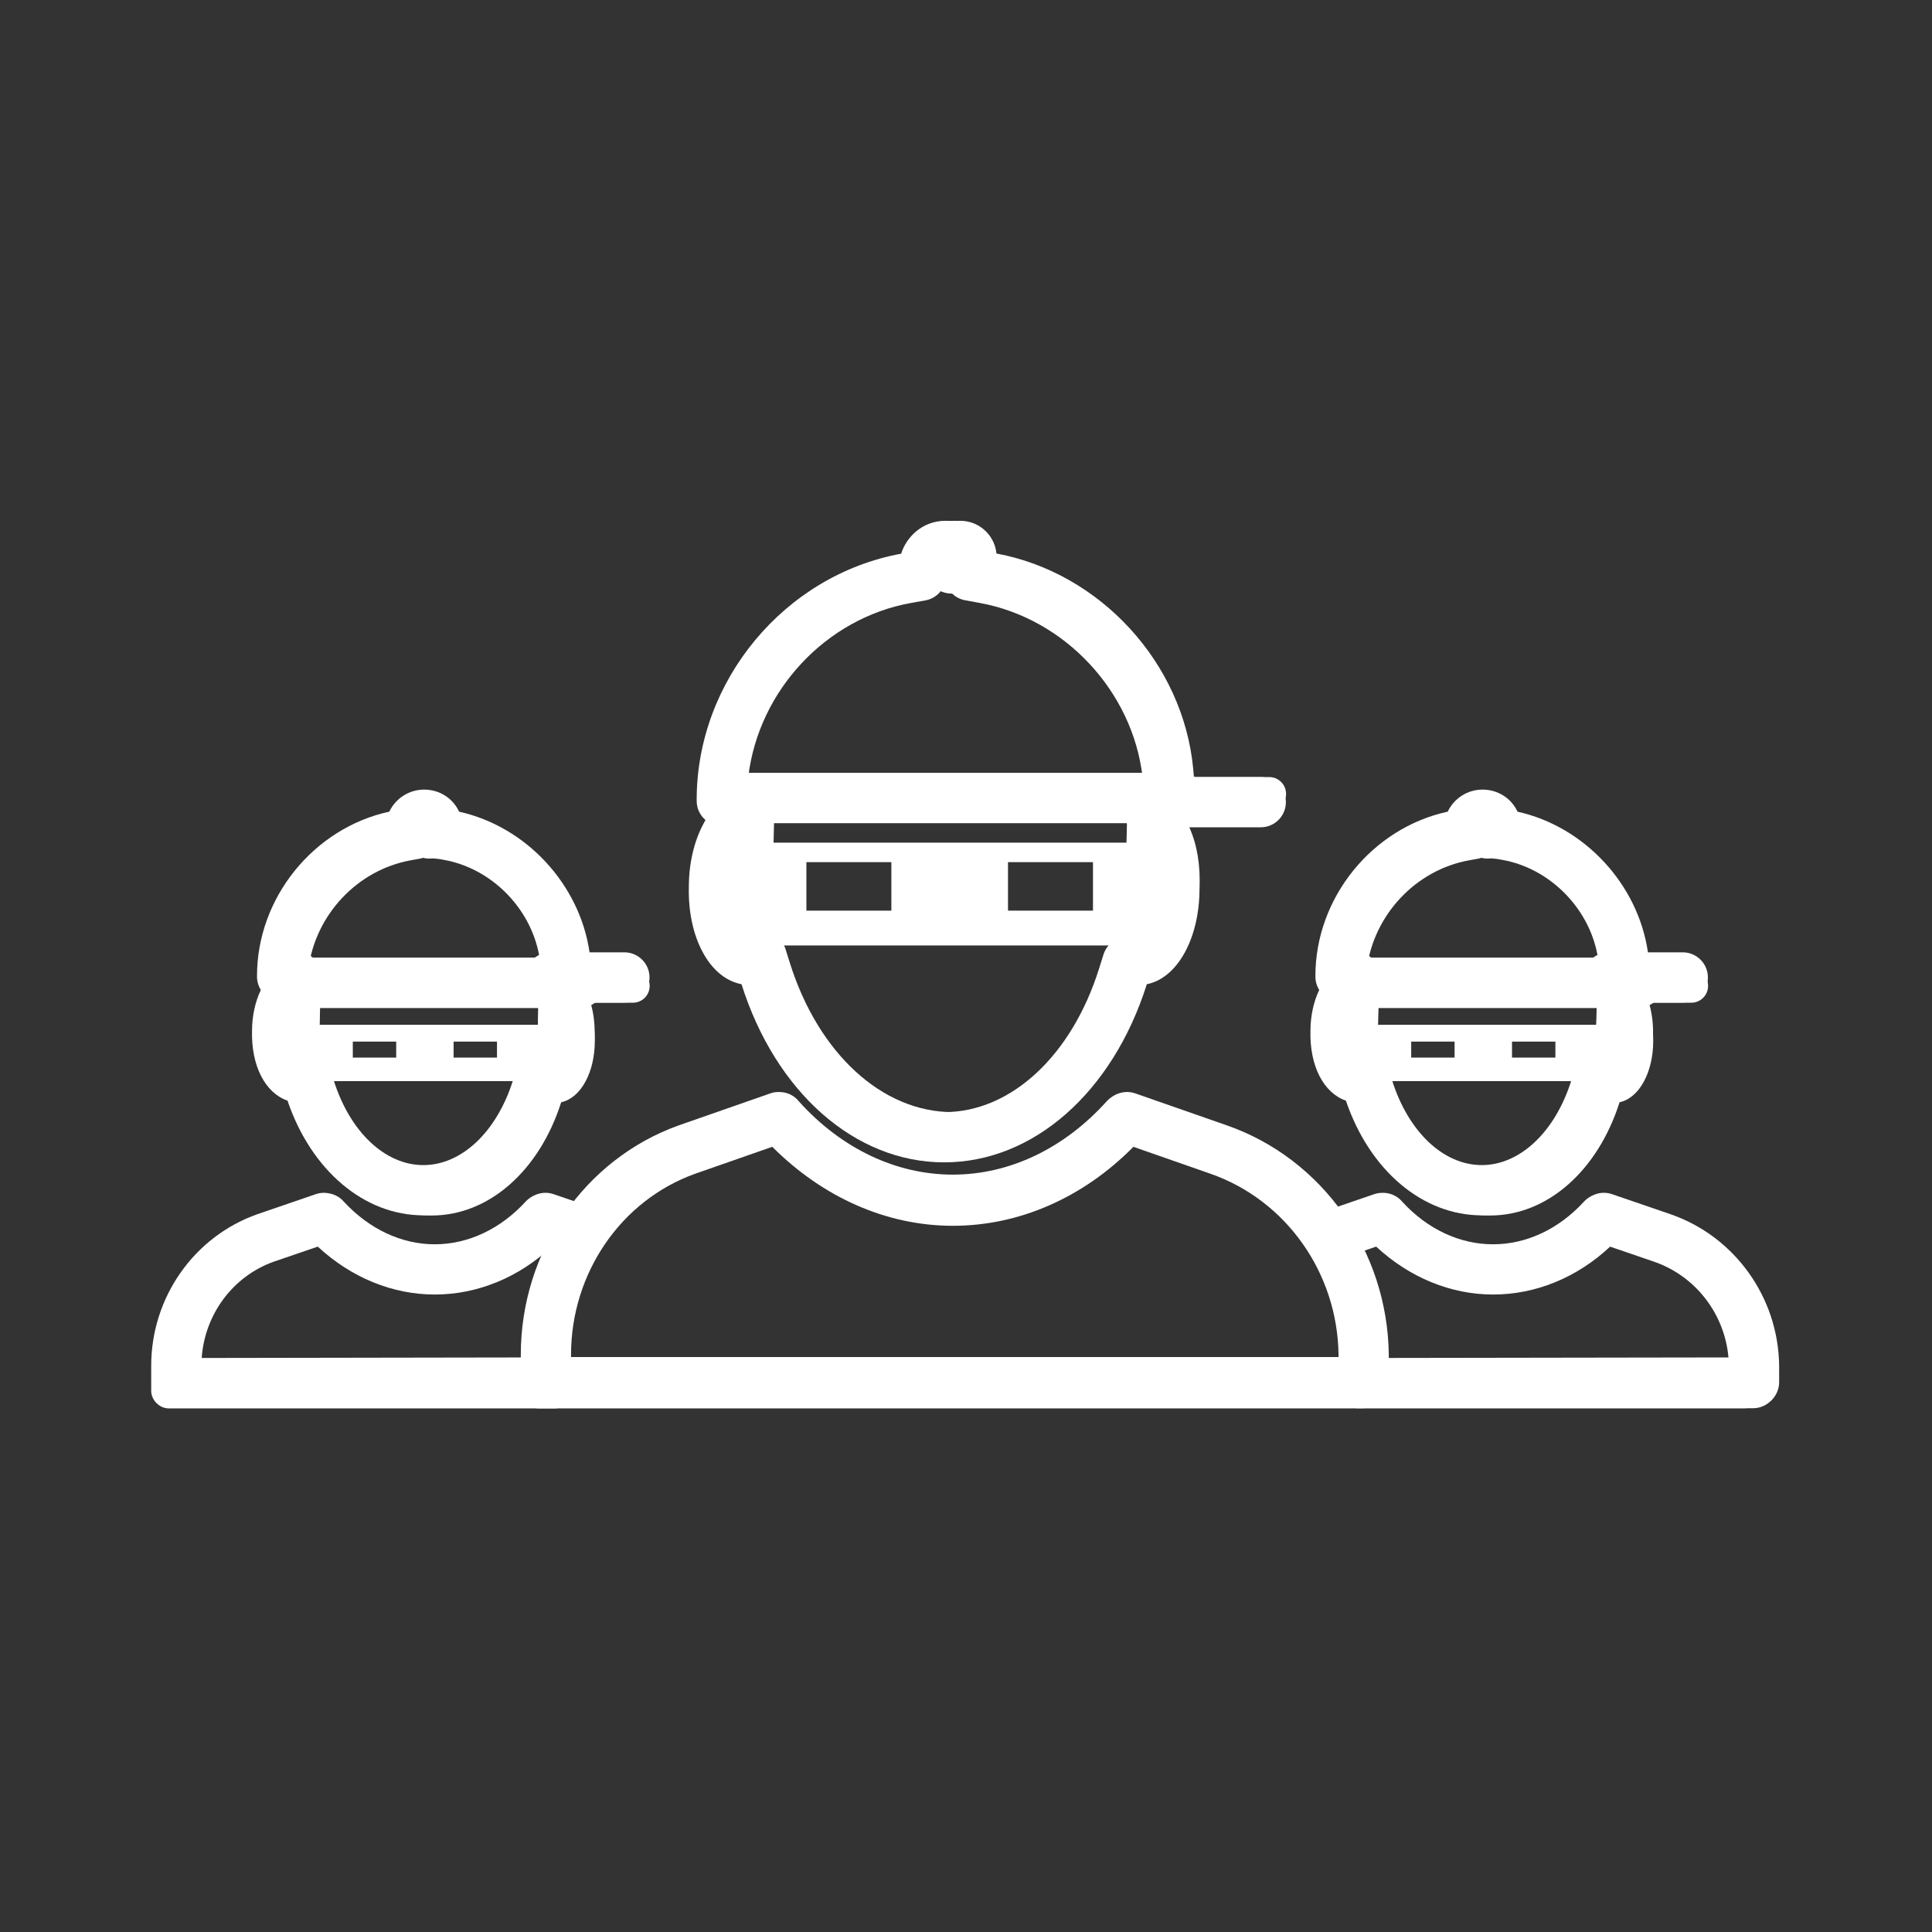 <?xml version="1.0" encoding="UTF-8"?>
<svg width="115px" height="115px" viewBox="0 0 115 115" version="1.1" xmlns="http://www.w3.org/2000/svg" xmlns:xlink="http://www.w3.org/1999/xlink">
    <rect x="0" y="0" width="115" height="115" fill="#333333" stroke="none"/>
    <!-- Generator: Sketch 50.2 (55047) - http://www.bohemiancoding.com/sketch -->
    <title>18</title>
    <desc>Created with Sketch.</desc>
    <defs></defs>
    <g id="Icons" stroke="none" stroke-width="1" fill="none" fill-rule="evenodd">
        <g id="Icon-Set" transform="translate(-1050, -234)">
            <g id="18" transform="translate(1050, 234)">
                <g id="Shapes" transform="translate(9, 31)" fill="#FFFFFF">
                    <path d="M70.311,44.095 C71.199,45.586 72.768,47.226 72.588,49.832 L93.885,49.799 C93.655,47.199 91.92,44.945 89.441,44.096 L86.84,43.204 C84.877,45.045 82.415,46.055 79.876,46.055 C77.359,46.055 74.898,45.045 72.915,43.203 L70.311,44.095 Z M95.002,52.823 C94.957,52.83 94.911,52.833 94.865,52.833 L71.777,52.833 C71.224,52.833 72.467,52.341 72.467,51.789 L72.467,50.832 L71.568,50.833 L72.467,50.802 L72.467,50.799 C72.467,49.752 72.383,48.741 72.213,47.797 C71.816,46.048 71.09,44.61 70.196,43.904 L70.64,43.76 C70.181,43.123 69.634,42.607 68.999,42.243 L69.721,41.996 C69.59,41.76 69.459,41.519 69.33,41.27 L72.802,40.08 C72.957,40.027 73.125,40.001 73.315,40.001 L73.399,40.003 C73.821,40.024 74.215,40.222 74.482,40.548 C75.977,42.171 77.892,43.065 79.876,43.065 C81.864,43.065 83.789,42.159 85.294,40.516 C85.537,40.251 85.943,40.047 86.306,40.008 C86.358,40.003 86.413,40 86.467,40 C86.631,40 86.794,40.027 86.951,40.081 L90.41,41.266 C94.238,42.578 96.847,46.198 96.901,50.274 L96.901,51.283 C96.901,52.104 96.181,52.823 95.36,52.823 L95.002,52.823 Z" id="Combined-Shape"></path>
                    <path d="M72.505,31.745 C73.076,31.84 73.529,32.234 73.697,32.776 L73.861,33.3 C74.824,36.369 76.919,38.351 79.199,38.351 C81.48,38.351 83.575,36.369 84.536,33.3 L84.699,32.779 C84.866,32.243 85.315,31.849 85.869,31.752 L86.146,31.704 C86.244,31.528 86.406,31.111 86.406,30.452 C86.406,29.947 86.32,29.53 86.148,29.212 L85.436,27.891 C85.189,27.429 85.202,26.864 85.47,26.415 C85.617,26.167 85.835,25.97 86.088,25.844 C85.57,23.046 83.259,20.702 80.451,20.188 L79.893,20.086 C79.652,20.042 79.431,19.942 79.244,19.797 C79.056,19.944 78.832,20.047 78.588,20.091 L78.039,20.19 C75.2,20.7 72.931,22.998 72.403,25.845 C72.617,25.971 72.799,26.149 72.928,26.366 C73.196,26.814 73.21,27.379 72.962,27.841 L72.251,29.161 C72.089,29.461 71.993,29.924 71.993,30.403 C71.974,31.144 72.137,31.546 72.224,31.704 L72.505,31.745 Z M79.199,41.342 C75.678,41.342 72.527,38.671 71.112,34.513 C69.785,34.059 68.948,32.44 69.003,30.364 C69.002,29.493 69.187,28.631 69.525,27.925 C69.379,27.689 69.298,27.414 69.298,27.133 L69.298,27.088 C69.298,22.445 72.666,18.291 77.174,17.313 C77.552,16.517 78.352,16 79.248,16 C80.159,16 80.962,16.518 81.329,17.315 C85.326,18.201 88.507,21.642 89.091,25.686 L91.166,25.686 C91.99,25.686 92.661,26.357 92.661,27.182 C92.661,28.006 91.99,28.677 91.166,28.677 L89.147,28.677 C89.313,29.22 89.397,29.814 89.397,30.452 C89.397,32.438 88.544,34.05 87.288,34.507 C85.875,38.668 82.723,41.342 79.199,41.342 Z" id="Fill-5"></path>
                    <path d="M72.358,26.659 C72.627,26.716 72.864,26.883 73.007,27.124 C73.188,27.427 73.196,27.802 73.03,28.111 L72.319,29.431 C72.117,29.806 72.002,30.344 72.002,30.907 C71.973,32.022 72.334,32.588 72.467,32.672 L72.939,32.74 C73.311,32.802 73.617,33.068 73.729,33.428 L73.893,33.953 C74.921,37.232 77.202,39.351 79.704,39.351 C82.206,39.351 84.486,37.232 85.513,33.952 L85.676,33.432 C85.788,33.074 86.09,32.809 86.459,32.745 L86.925,32.664 C87.076,32.527 87.406,31.956 87.406,30.957 C87.406,30.369 87.299,29.872 87.088,29.481 L86.377,28.161 C86.211,27.851 86.218,27.476 86.399,27.174 C86.56,26.904 86.838,26.727 87.146,26.693 C86.759,23.503 84.22,20.787 81.045,20.206 L80.486,20.104 C80.154,20.043 79.878,19.82 79.747,19.515 C79.616,19.823 79.338,20.048 79.004,20.108 L78.456,20.207 C75.254,20.782 72.77,23.474 72.358,26.659 Z M79.704,41.351 C76.326,41.351 73.309,38.707 72.004,34.61 C70.771,34.358 69.951,32.838 70.002,30.881 C70.002,30.011 70.199,29.15 70.557,28.484 L70.618,28.371 C70.421,28.188 70.297,27.927 70.297,27.637 L70.297,27.593 C70.297,23.081 73.621,19.076 78.039,18.25 C78.279,17.511 78.975,17 79.753,17 C80.556,17 81.238,17.5 81.468,18.25 C85.534,19.025 88.761,22.562 89.157,26.686 L91.671,26.686 C92.223,26.686 92.671,27.134 92.671,27.686 C92.671,28.239 92.223,28.686 91.671,28.686 L88.927,28.686 C89.245,29.339 89.406,30.102 89.406,30.957 C89.406,32.838 88.567,34.359 87.403,34.61 C86.099,38.707 83.083,41.351 79.704,41.351 Z" id="Fill-7"></path>
                    <path d="M71,33.352 L71,30 L87.678,30 L87.678,33.352 L71,33.352 Z M75,31.952 L77.583,31.952 L77.583,31 L75,31 L75,31.952 Z M81,31.952 L83.583,31.952 L83.583,31 L81,31 L81,31.952 Z" id="Combined-Shape"></path>
                    <path d="M71.495,28.991 C70.671,28.991 70,28.32 70,27.495 C70,26.671 70.671,26 71.495,26 L88.512,26 C89.336,26 90.007,26.671 90.007,27.495 C90.007,28.32 89.336,28.991 88.512,28.991 L71.495,28.991 Z" id="Fill-9"></path>
                    <path d="M88.017,29 L71,29 C70.448,29 70,28.552 70,28 C70,27.448 70.448,27 71,27 L88.017,27 C88.57,27 89.017,27.448 89.017,28 C89.017,28.552 88.57,29 88.017,29" id="Fill-11"></path>
                    <path d="M71.434,32.118 C70.636,32.099 69.981,31.413 70,30.59 L70.075,27.459 C70.096,26.641 70.752,26 71.57,26 L71.613,26.001 C72.43,26.02 73.084,26.706 73.066,27.53 L72.99,30.66 C72.97,31.479 72.313,32.12 71.495,32.12 L71.434,32.118 Z" id="Fill-15"></path>
                    <path d="M72,32.129 C71.992,32.129 71.984,32.129 71.976,32.129 C71.424,32.115 70.987,31.657 71,31.105 L71.075,27.976 C71.089,27.432 71.533,27 72.075,27 C72.083,27 72.091,27 72.1,27 C72.651,27.013 73.088,27.471 73.075,28.024 L73,31.153 C72.986,31.697 72.542,32.129 72,32.129" id="Fill-16"></path>
                    <path d="M87.431,32.119 C87.061,32.112 86.689,31.948 86.413,31.658 C86.138,31.369 85.991,30.99 86,30.591 L86.075,27.461 C86.095,26.641 86.736,26 87.534,26 C87.563,26 87.592,26.001 87.622,26.003 C88.004,26.011 88.376,26.176 88.652,26.465 C88.928,26.754 89.074,27.133 89.065,27.532 L88.991,30.661 C88.97,31.48 88.314,32.121 87.495,32.121 L87.431,32.119 Z" id="Fill-17"></path>
                    <path d="M87,32.131 C86.992,32.131 86.984,32.131 86.977,32.131 C86.424,32.118 85.987,31.659 86,31.107 L86.074,27.978 C86.088,27.426 86.517,26.968 87.098,27.002 C87.65,27.015 88.087,27.473 88.074,28.026 L88,31.155 C87.986,31.699 87.542,32.131 87,32.131" id="Fill-18"></path>
                    <path d="M79.554,20.107 C78.698,20.107 78,19.41 78,18.553 C78,17.696 78.698,17 79.554,17 C80.411,17 81.108,17.696 81.108,18.553 C81.108,19.41 80.411,20.107 79.554,20.107" id="Fill-21"></path>
                    <path d="M81.117,19.059 C81.117,18.475 80.643,18 80.058,18 C79.474,18 79,18.475 79,19.059 C79,19.643 79.474,20.117 80.058,20.117 C80.643,20.117 81.117,19.643 81.117,19.059" id="Fill-22"></path>
                    <path d="M7.311,44.095 C4.872,44.955 3.186,47.226 3.006,49.832 L23.026,49.799 C22.798,47.199 23.341,46.055 24.391,43.376 L23.841,43.204 C21.878,45.045 19.416,46.055 16.876,46.055 C14.36,46.055 11.899,45.045 9.915,43.203 L7.311,44.095 Z M26.843,41.071 C25.084,43.505 24,46.831 24,50.5 C24,51.296 24.051,52.075 24.149,52.833 L1.045,52.834 C0.492,52.834 0,52.342 0,51.79 L0,51.283 L0,50.294 C0,46.23 2.543,42.604 6.33,41.27 L9.802,40.08 C9.96,40.026 10.12,40 10.302,40 C10.813,40.023 11.204,40.216 11.471,40.533 C12.976,42.159 14.901,43.065 16.876,43.065 C18.865,43.065 20.79,42.159 22.295,40.516 C22.536,40.252 22.941,40.048 23.302,40.009 C23.356,40.003 23.413,40 23.47,40 C23.635,40 23.797,40.027 23.953,40.081 L26.843,41.071 Z" id="Combined-Shape"></path>
                    <path d="M9.505,31.745 C10.074,31.84 10.527,32.233 10.697,32.773 L10.862,33.298 C11.823,36.368 13.918,38.351 16.199,38.351 C18.479,38.351 20.574,36.369 21.537,33.299 L21.7,32.779 C21.867,32.243 22.315,31.849 22.869,31.752 L23.146,31.704 C23.244,31.528 23.406,31.111 23.406,30.452 C23.406,29.946 23.319,29.529 23.149,29.212 L22.437,27.891 C22.189,27.429 22.202,26.864 22.47,26.415 C22.618,26.167 22.835,25.97 23.088,25.844 C22.57,23.046 20.259,20.702 17.452,20.188 L16.893,20.086 C16.652,20.042 16.431,19.942 16.245,19.797 C16.056,19.945 15.832,20.047 15.587,20.091 L15.038,20.19 C12.2,20.7 9.932,22.998 9.404,25.845 C9.618,25.971 9.8,26.149 9.929,26.366 C10.197,26.814 10.21,27.379 9.963,27.841 L9.251,29.161 C9.089,29.462 8.992,29.926 8.992,30.403 C8.973,31.145 9.137,31.546 9.224,31.704 L9.505,31.745 Z M16.199,41.342 C12.678,41.342 9.527,38.671 8.112,34.513 C6.787,34.059 5.95,32.441 6.002,30.365 C6.002,29.493 6.187,28.632 6.526,27.925 C6.379,27.689 6.298,27.414 6.298,27.133 L6.298,27.088 C6.298,22.445 9.665,18.291 14.174,17.312 C14.552,16.517 15.353,16 16.249,16 C17.161,16 17.962,16.518 18.328,17.315 C22.326,18.2 25.507,21.641 26.092,25.686 L28.167,25.686 C28.991,25.686 29.662,26.357 29.662,27.182 C29.662,28.006 28.991,28.677 28.167,28.677 L26.148,28.677 C26.313,29.219 26.397,29.813 26.397,30.452 C26.397,32.438 25.543,34.05 24.288,34.507 C22.874,38.668 19.722,41.342 16.199,41.342 Z" id="Fill-25"></path>
                    <path d="M9.359,26.659 C9.628,26.716 9.865,26.883 10.008,27.124 C10.189,27.427 10.197,27.802 10.031,28.111 L9.32,29.431 C9.118,29.806 9.002,30.344 9.002,30.907 C8.973,32.022 9.334,32.588 9.468,32.672 L9.939,32.74 C10.311,32.802 10.616,33.067 10.729,33.426 L10.894,33.951 C11.922,37.232 14.202,39.351 16.704,39.351 C19.206,39.351 21.486,37.232 22.514,33.952 L22.677,33.431 C22.789,33.074 23.091,32.809 23.46,32.745 L23.925,32.664 C24.076,32.526 24.406,31.956 24.406,30.957 C24.406,30.367 24.299,29.871 24.089,29.481 L23.378,28.16 C23.212,27.85 23.219,27.476 23.4,27.174 C23.561,26.904 23.838,26.727 24.147,26.693 C23.76,23.503 21.221,20.787 18.046,20.206 L17.487,20.104 C17.155,20.043 16.879,19.82 16.748,19.515 C16.617,19.823 16.339,20.048 16.005,20.108 L15.456,20.207 C12.255,20.782 9.771,23.474 9.359,26.659 M16.704,41.351 C13.325,41.351 10.309,38.708 9.005,34.61 C7.773,34.358 6.953,32.839 7.002,30.882 C7.002,30.01 7.2,29.149 7.559,28.482 L7.619,28.371 C7.422,28.188 7.298,27.927 7.298,27.637 L7.298,27.593 C7.298,23.081 10.622,19.076 15.039,18.25 C15.28,17.511 15.976,17 16.754,17 C17.558,17 18.239,17.499 18.468,18.25 C22.534,19.024 25.762,22.561 26.158,26.686 L28.671,26.686 C29.224,26.686 29.671,27.134 29.671,27.686 C29.671,28.239 29.224,28.686 28.671,28.686 L25.928,28.686 C26.246,29.338 26.406,30.101 26.406,30.957 C26.406,32.838 25.568,34.359 24.404,34.61 C23.099,38.707 20.082,41.351 16.704,41.351" id="Fill-26"></path>
                    <path d="M8.495,28.991 C7.671,28.991 7,28.32 7,27.495 C7,26.671 7.671,26 8.495,26 L25.512,26 C26.336,26 27.007,26.671 27.007,27.495 C27.007,28.32 26.336,28.991 25.512,28.991 L8.495,28.991 Z" id="Fill-27"></path>
                    <path d="M25.017,29 L8,29 C7.448,29 7,28.552 7,28 C7,27.448 7.448,27 8,27 L25.017,27 C25.57,27 26.017,27.448 26.017,28 C26.017,28.552 25.57,29 25.017,29" id="Fill-28"></path>
                    <path d="M8,33.352 L8,30 L24.678,30 L24.678,33.352 L8,33.352 Z M12,31.952 L14.583,31.952 L14.583,31 L12,31 L12,31.952 Z M18,31.952 L20.583,31.952 L20.583,31 L18,31 L18,31.952 Z" id="Combined-Shape"></path>
                    <path d="M8.436,32.118 C7.636,32.099 6.981,31.413 7,30.59 L7.076,27.459 C7.096,26.641 7.753,26 8.571,26 L8.614,26.001 C9.43,26.02 10.085,26.706 10.066,27.53 L9.991,30.66 C9.97,31.479 9.313,32.12 8.496,32.12 L8.436,32.118 Z" id="Fill-31"></path>
                    <path d="M9,32.129 C8.992,32.129 8.984,32.129 8.976,32.129 C8.424,32.115 7.987,31.657 8,31.105 L8.075,27.976 C8.089,27.432 8.533,27 9.075,27 C9.083,27 9.091,27 9.1,27 C9.651,27.013 10.088,27.471 10.075,28.024 L10,31.153 C9.986,31.697 9.542,32.129 9,32.129" id="Fill-32"></path>
                    <path d="M24.435,32.119 C23.636,32.1 22.981,31.414 23,30.591 L23.076,27.46 C23.097,26.628 23.724,26 24.534,26 C24.563,26 24.593,26 24.623,26.002 C25.431,26.021 26.085,26.707 26.066,27.532 L25.991,30.661 C25.97,31.48 25.314,32.121 24.496,32.121 L24.435,32.119 Z" id="Fill-33"></path>
                    <path d="M24,32.131 C23.992,32.131 23.984,32.131 23.976,32.131 C23.424,32.117 22.987,31.659 23,31.107 L23.075,27.978 C23.089,27.426 23.502,26.968 24.1,27.002 C24.651,27.015 25.088,27.473 25.075,28.026 L25,31.155 C24.986,31.699 24.542,32.131 24,32.131" id="Fill-34"></path>
                    <path d="M16.554,20.107 C15.698,20.107 15,19.41 15,18.553 C15,17.696 15.698,17 16.554,17 C17.411,17 18.108,17.696 18.108,18.553 C18.108,19.41 17.411,20.107 16.554,20.107" id="Fill-37"></path>
                    <path d="M18.117,19.059 C18.117,18.475 17.643,18 17.058,18 C16.474,18 16,18.475 16,19.059 C16,19.643 16.474,20.117 17.058,20.117 C17.643,20.117 18.117,19.643 18.117,19.059" id="Fill-38"></path>
                    <path d="M70.675,49.776 L70.675,49.64 C70.614,44.768 67.552,40.436 63.056,38.867 L58.465,37.263 C55.467,40.298 51.662,41.964 47.716,41.964 C43.804,41.964 40,40.298 36.969,37.262 L32.375,38.867 C27.96,40.452 24.99,44.783 24.99,49.64 L24.99,49.776 L70.675,49.776 Z M22,51.228 L22,49.64 C22,43.492 25.775,38.005 31.394,35.989 L36.853,34.083 C37.008,34.026 37.168,34 37.341,34 L37.47,34.005 C37.909,34.025 38.313,34.238 38.581,34.59 C41.107,37.381 44.351,38.918 47.716,38.918 C51.092,38.918 54.347,37.364 56.882,34.545 C57.199,34.224 57.535,34.054 57.924,34.009 C57.978,34.003 58.036,34 58.094,34 C58.259,34 58.423,34.028 58.58,34.084 L64.025,35.985 C69.714,37.97 73.588,43.45 73.665,49.621 L73.665,51.228 C73.665,52.063 72.92,52.823 72.101,52.823 L71.739,52.823 C71.695,52.83 71.65,52.834 71.605,52.834 L23.069,52.834 C22.517,52.834 22,52.306 22,51.743 L22,51.228 Z" id="Combined-Shape"></path>
                    <path d="M36.536,24.785 C37.095,24.878 37.547,25.272 37.716,25.813 L37.975,26.64 C39.604,31.839 43.226,35.198 47.201,35.198 C51.176,35.198 54.797,31.839 56.425,26.64 L56.683,25.819 C56.852,25.284 57.3,24.89 57.852,24.793 L58.622,24.66 C58.794,24.502 59.409,23.632 59.409,21.899 C59.409,20.96 59.237,20.165 58.899,19.537 L57.78,17.458 C57.533,16.995 57.546,16.431 57.814,15.982 C58.067,15.558 58.52,15.285 59.01,15.257 C58.429,10.16 54.388,5.817 49.327,4.891 L48.447,4.73 C47.881,4.627 47.419,4.201 47.271,3.643 L47.269,3.638 L47.258,3.678 C47.103,4.221 46.642,4.637 46.085,4.737 L45.221,4.892 C40.168,5.8 36.174,10.09 35.546,15.196 C35.975,15.267 36.361,15.526 36.588,15.905 C36.856,16.353 36.869,16.918 36.621,17.38 L35.502,19.459 C35.174,20.069 34.993,20.909 34.993,21.821 C34.95,23.535 35.507,24.477 35.733,24.651 L36.536,24.785 Z M47.201,38.188 C41.904,38.188 37.173,34.027 35.137,27.583 C33.241,27.228 31.926,24.802 32.003,21.783 C32.002,20.412 32.31,19.079 32.869,18.042 L32.993,17.81 C32.667,17.532 32.469,17.121 32.469,16.672 L32.469,16.601 C32.469,9.518 37.698,3.232 44.641,1.958 C44.933,1.007 45.872,0 47.278,0 C48.545,0 49.576,0.767 49.917,1.959 C56.31,3.155 61.392,8.711 62.009,15.191 L62.015,15.254 L66.045,15.254 C66.869,15.254 67.54,15.925 67.54,16.749 C67.54,17.574 66.869,18.244 66.045,18.244 L61.598,18.244 C62.13,19.287 62.399,20.515 62.399,21.899 C62.399,24.849 61.083,27.227 59.264,27.583 C57.229,34.027 52.498,38.188 47.201,38.188 Z" id="Fill-43"></path>
                    <path d="M35.506,15.176 L35.81,15.176 C36.161,15.176 36.487,15.361 36.668,15.663 C36.849,15.966 36.857,16.34 36.691,16.65 L35.571,18.729 C35.205,19.409 35.003,20.332 35.003,21.325 C34.948,23.489 35.779,24.581 36.105,24.635 L36.96,24.778 C37.331,24.84 37.637,25.106 37.749,25.466 L38.008,26.293 C39.703,31.702 43.51,35.197 47.706,35.197 C51.903,35.197 55.709,31.702 57.403,26.293 L57.661,25.471 C57.774,25.114 58.075,24.85 58.443,24.786 L59.29,24.638 C59.597,24.558 60.409,23.441 60.409,21.404 C60.409,20.381 60.218,19.507 59.841,18.806 L58.722,16.728 C58.556,16.418 58.564,16.043 58.744,15.741 C58.925,15.439 59.251,15.254 59.603,15.254 L60.059,15.254 L60.03,14.922 C59.515,9.522 55.263,4.885 49.921,3.908 L49.042,3.748 C48.661,3.678 48.355,3.395 48.255,3.021 L48.026,2.157 C48.01,2.099 47.984,2 47.783,2 C47.596,2 47.53,2.197 47.53,2.199 L47.287,3.046 C47.183,3.412 46.878,3.687 46.503,3.754 L45.639,3.909 C40.148,4.896 35.936,9.653 35.506,15.176 M47.706,37.197 C42.617,37.197 38.061,33.152 36.1,26.89 L36.025,26.65 L35.776,26.608 C34.099,26.329 32.932,24.096 33.003,21.3 C33.003,20.007 33.289,18.748 33.81,17.781 L34.161,17.128 C33.76,16.998 33.47,16.621 33.47,16.176 L33.47,16.106 C33.47,9.241 38.549,3.152 45.285,1.941 L45.536,1.896 L45.608,1.65 C45.833,0.856 46.611,0 47.783,0 C48.838,0 49.692,0.645 49.958,1.642 L50.026,1.894 L50.28,1.941 C56.485,3.076 61.423,8.46 62.022,14.742 L62.066,15.254 L66.551,15.254 C67.104,15.254 67.551,15.701 67.551,16.254 C67.551,16.806 67.104,17.254 66.551,17.254 L61.277,17.254 L61.603,17.859 C62.138,18.854 62.409,20.047 62.409,21.404 C62.409,24.095 61.216,26.333 59.634,26.609 L59.387,26.652 L59.312,26.891 C57.352,33.152 52.796,37.197 47.706,37.197" id="Fill-44"></path>
                    <path d="M34.495,17.991 C33.671,17.991 33,17.32 33,16.496 C33,15.672 33.671,15 34.495,15 L61.291,15 C62.115,15 62.787,15.672 62.787,16.496 C62.787,17.32 62.115,17.991 61.291,17.991 L34.495,17.991 Z" id="Fill-45"></path>
                    <path d="M60.796,18 L34,18 C33.447,18 33,17.552 33,17 C33,16.448 33.447,16 34,16 L60.796,16 C61.349,16 61.796,16.448 61.796,17 C61.796,17.552 61.349,18 60.796,18" id="Fill-46"></path>
                    <path d="M35.431,22.92 C35.061,22.912 34.689,22.748 34.413,22.459 C34.138,22.17 33.991,21.791 34,21.391 L34.118,16.462 C34.138,15.67 34.798,15 35.559,15 C35.594,15 35.629,15.001 35.664,15.004 C36.057,15.017 36.423,15.181 36.695,15.466 C36.971,15.755 37.117,16.134 37.108,16.534 L36.991,21.462 C36.97,22.281 36.313,22.922 35.495,22.922 L35.431,22.92 Z" id="Fill-49"></path>
                    <path d="M34,25.278 L34,19.158 L60.264,19.158 L60.264,25.278 L34,25.278 Z M39,23.205 L44.058,23.205 L44.058,20.318 L39,20.318 L39,23.205 Z M51,23.205 L56.058,23.205 L56.058,20.318 L51,20.318 L51,23.205 Z" id="Combined-Shape"></path>
                    <path d="M35,21.932 C34.992,21.932 34.984,21.932 34.977,21.932 C34.424,21.919 33.987,21.46 34,20.908 L34.117,15.979 C34.131,15.428 34.604,14.954 35.141,15.004 C35.693,15.016 36.13,15.475 36.117,16.027 L36,20.956 C35.986,21.5 35.542,21.932 35,21.932" id="Fill-50"></path>
                    <path d="M59.432,22.92 C59.061,22.912 58.689,22.748 58.413,22.459 C58.137,22.17 57.991,21.791 58,21.391 L58.117,16.462 C58.137,15.656 58.783,15 59.557,15 C59.597,15 59.638,15.002 59.68,15.005 C60.047,15.013 60.419,15.177 60.695,15.466 C60.97,15.755 61.117,16.134 61.107,16.533 L60.991,21.462 C60.97,22.281 60.313,22.922 59.495,22.922 L59.432,22.92 Z" id="Fill-51"></path>
                    <path d="M60,21.932 C59.992,21.932 59.984,21.932 59.977,21.932 C59.424,21.919 58.987,21.46 59,20.908 L59.117,15.979 C59.131,15.428 59.586,14.954 60.141,15.004 C60.693,15.016 61.13,15.475 61.117,16.027 L61,20.956 C60.986,21.5 60.542,21.932 60,21.932" id="Fill-52"></path>
                    <path d="M48.162,4.324 C46.97,4.324 46,3.354 46,2.162 C46,0.97 46.97,0 48.162,0 C49.354,0 50.324,0.97 50.324,2.162 C50.324,3.354 49.354,4.324 48.162,4.324" id="Fill-57"></path>
                    <path d="M49.333,2.667 C49.333,1.747 48.587,1 47.666,1 C46.746,1 46,1.747 46,2.667 C46,3.587 46.746,4.334 47.666,4.334 C48.587,4.334 49.333,3.587 49.333,2.667" id="Fill-58"></path>
                </g>
                <rect id="Boundry-115x115" x="0" y="0" width="115" height="115"></rect>
            </g>
        </g>
    </g>
</svg>